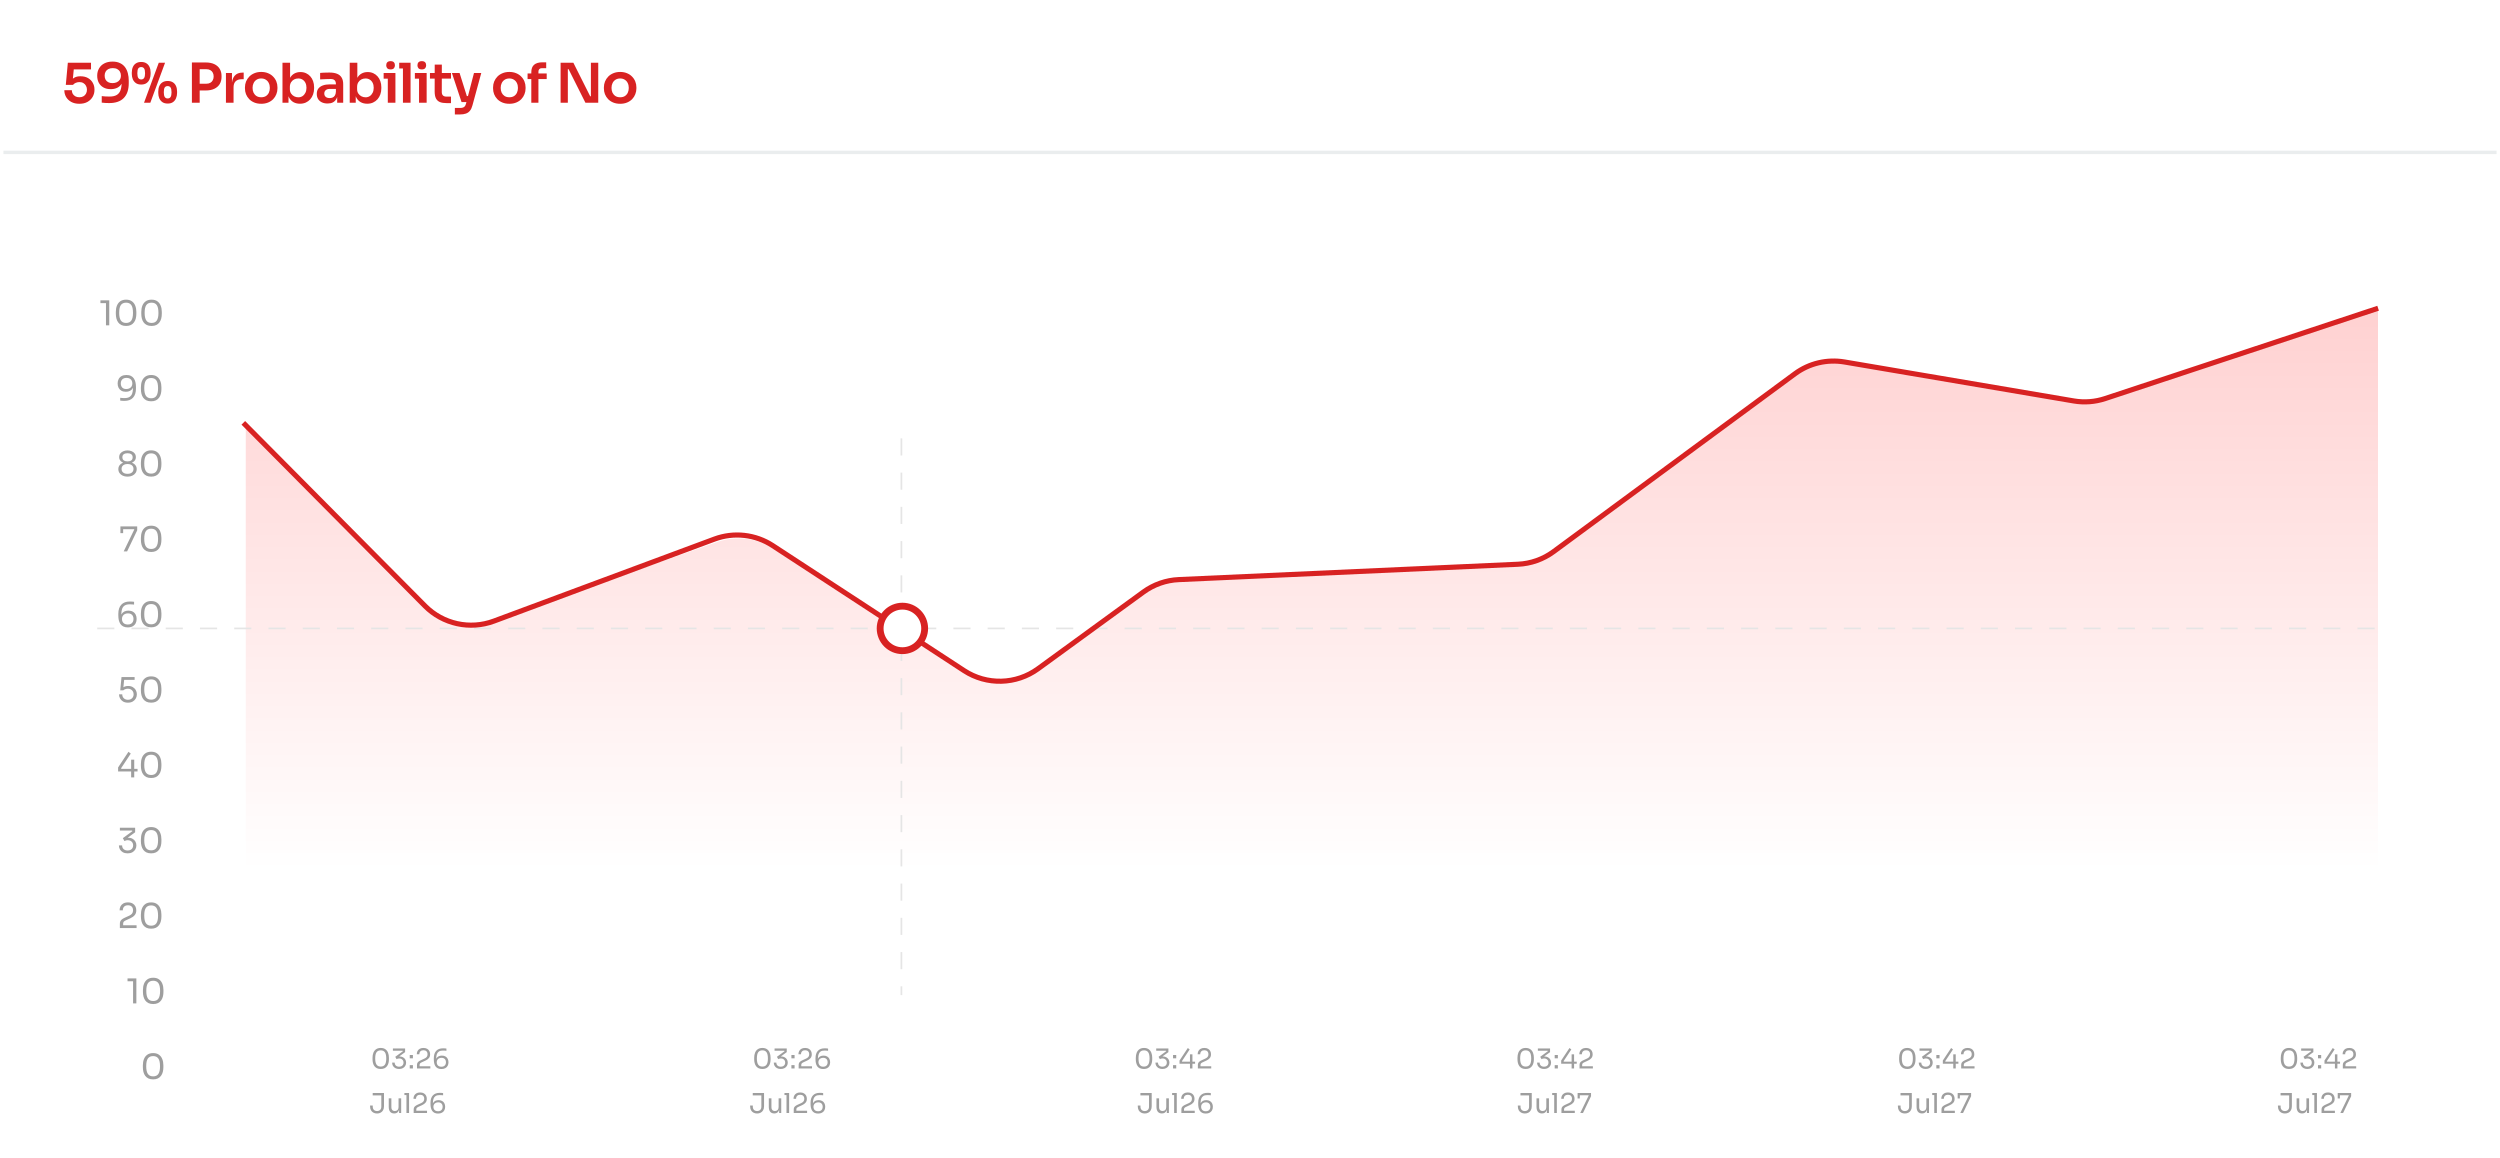 <svg fill="none" height="338" viewBox="0 0 730 338" width="730" xmlns="http://www.w3.org/2000/svg" xmlns:xlink="http://www.w3.org/1999/xlink"><filter id="a" color-interpolation-filters="sRGB" filterUnits="userSpaceOnUse" height="338" width="730" x="0" y="0"><feFlood flood-opacity="0" result="BackgroundImageFix"/><feColorMatrix in="SourceAlpha" result="hardAlpha" type="matrix" values="0 0 0 0 0 0 0 0 0 0 0 0 0 0 0 0 0 0 127 0"/><feOffset/><feGaussianBlur stdDeviation=".5"/><feComposite in2="hardAlpha" operator="out"/><feColorMatrix type="matrix" values="0 0 0 0 0 0 0 0 0 0 0 0 0 0 0 0 0 0 0.25 0"/><feBlend in2="BackgroundImageFix" mode="normal" result="effect1_dropShadow_143_113"/><feBlend in="SourceGraphic" in2="effect1_dropShadow_143_113" mode="normal" result="shape"/></filter><linearGradient id="b" gradientUnits="userSpaceOnUse" x1="71.764" x2="71.764" y1="90" y2="254.486"><stop offset="0" stop-color="#ffd1d1"/><stop offset="1" stop-color="#fff"/></linearGradient><g filter="url(#a)"><rect fill="#fff" height="336" rx="12" width="728" x="1" y="1"/></g><g fill="#9e9e9e"><path d="m110.092 325.144c-.379 0-.723-.08-1.032-.24s-.555-.397-.736-.712c-.176-.315-.264-.707-.264-1.176v-.2h.784v.344c0 .4.117.712.352.936.235.219.533.328.896.328s.661-.109.896-.328c.235-.224.352-.536.352-.936v-3.456h.784v3.312c0 .469-.091.861-.272 1.176-.176.315-.419.552-.728.712-.304.16-.648.24-1.032.24zm-1.264-5.28v-.704h3.296v.704zm6.261 5.264c-.507 0-.896-.165-1.168-.496s-.408-.808-.408-1.432v-2.48h.768v2.632c0 .336.091.6.272.792.181.187.427.28.736.28.32 0 .581-.101.784-.304.203-.208.304-.491.304-.848v-2.552h.768v4.28h-.608v-1.832h.096c0 .421-.056.779-.168 1.072-.112.288-.28.509-.504.664-.219.149-.499.224-.84.224zm3.591-.128v-5.84h.768v5.84zm-.592-5.232v-.608h1.36v.608zm2.706 5.232v-.96c0-.235.032-.435.096-.6.069-.165.186-.315.352-.448.165-.139.389-.272.672-.4l1.096-.504c.266-.123.477-.28.632-.472.154-.197.232-.451.232-.76 0-.373-.104-.664-.312-.872s-.502-.312-.88-.312c-.374 0-.667.104-.88.312-.214.208-.32.499-.32.872h-.752c0-.336.069-.645.208-.928.144-.283.36-.507.648-.672.288-.171.653-.256 1.096-.256.442 0 .805.085 1.088.256.288.165.501.384.64.656.144.272.216.568.216.888v.112c0 .421-.123.776-.368 1.064-.24.288-.566.525-.976.712l-1.096.504c-.246.112-.411.224-.496.336-.086.112-.128.261-.128.448v.736l-.208-.368h3.344v.656zm7.129.16c-.427 0-.784-.075-1.072-.224-.283-.149-.509-.352-.68-.608-.165-.261-.285-.56-.36-.896-.069-.336-.104-.688-.104-1.056v-.384c0-.923.229-1.632.688-2.128.459-.501 1.123-.752 1.992-.752.208 0 .384.005.528.016s.301.027.472.048v.656c-.176-.021-.339-.037-.488-.048s-.331-.016-.544-.016c-.485 0-.869.091-1.152.272s-.485.443-.608.784c-.123.336-.184.744-.184 1.224v.36l-.192.712c.005-.421.085-.771.24-1.048.16-.277.376-.485.648-.624.277-.139.595-.208.952-.208.416 0 .768.085 1.056.256.288.165.504.395.648.688.149.293.224.627.224 1 0 .379-.077.717-.232 1.016s-.387.533-.696.704c-.304.171-.683.256-1.136.256zm0-.672c.293 0 .539-.056.736-.168s.344-.264.44-.456c.101-.197.152-.424.152-.68s-.048-.483-.144-.68-.24-.349-.432-.456c-.187-.112-.419-.168-.696-.168-.272 0-.517.051-.736.152-.213.101-.381.251-.504.448-.123.192-.184.429-.184.712 0 .235.048.451.144.648s.245.355.448.472.461.176.776.176z"/><path d="m221.068 325.144c-.378 0-.722-.08-1.032-.24-.309-.16-.554-.397-.736-.712-.176-.315-.264-.707-.264-1.176v-.2h.784v.344c0 .4.118.712.352.936.235.219.534.328.896.328.363 0 .662-.109.896-.328.235-.224.352-.536.352-.936v-3.456h.784v3.312c0 .469-.09.861-.272 1.176-.176.315-.418.552-.728.712-.304.16-.648.24-1.032.24zm-1.264-5.28v-.704h3.296v.704zm6.262 5.264c-.507 0-.896-.165-1.168-.496s-.408-.808-.408-1.432v-2.48h.768v2.632c0 .336.09.6.272.792.181.187.426.28.736.28.32 0 .581-.101.784-.304.202-.208.304-.491.304-.848v-2.552h.768v4.28h-.608v-1.832h.096c0 .421-.056.779-.168 1.072-.112.288-.28.509-.504.664-.219.149-.499.224-.84.224zm3.591-.128v-5.84h.768v5.84zm-.592-5.232v-.608h1.36v.608zm2.705 5.232v-.96c0-.235.032-.435.096-.6.069-.165.187-.315.352-.448.165-.139.389-.272.672-.4l1.096-.504c.267-.123.477-.28.632-.472.155-.197.232-.451.232-.76 0-.373-.104-.664-.312-.872s-.501-.312-.88-.312c-.373 0-.667.104-.88.312s-.32.499-.32.872h-.752c0-.336.069-.645.208-.928.144-.283.36-.507.648-.672.288-.171.653-.256 1.096-.256s.805.085 1.088.256c.288.165.501.384.64.656.144.272.216.568.216.888v.112c0 .421-.123.776-.368 1.064-.24.288-.565.525-.976.712l-1.096.504c-.245.112-.411.224-.496.336s-.128.261-.128.448v.736l-.208-.368h3.344v.656zm7.129.16c-.426 0-.784-.075-1.072-.224-.282-.149-.509-.352-.68-.608-.165-.261-.285-.56-.36-.896-.069-.336-.104-.688-.104-1.056v-.384c0-.923.23-1.632.688-2.128.459-.501 1.123-.752 1.992-.752.208 0 .384.005.528.016s.302.027.472.048v.656c-.176-.021-.338-.037-.488-.048-.149-.011-.33-.016-.544-.016-.485 0-.869.091-1.152.272-.282.181-.485.443-.608.784-.122.336-.184.744-.184 1.224v.36l-.192.712c.006-.421.086-.771.24-1.048.16-.277.376-.485.648-.624.278-.139.595-.208.952-.208.416 0 .768.085 1.056.256.288.165.504.395.648.688.15.293.224.627.224 1 0 .379-.077.717-.232 1.016-.154.299-.386.533-.696.704-.304.171-.682.256-1.136.256zm0-.672c.294 0 .539-.056.736-.168.198-.112.344-.264.44-.456.102-.197.152-.424.152-.68s-.048-.483-.144-.68-.24-.349-.432-.456c-.186-.112-.418-.168-.696-.168-.272 0-.517.051-.736.152-.213.101-.381.251-.504.448-.122.192-.184.429-.184.712 0 .235.048.451.144.648s.246.355.448.472c.203.117.462.176.776.176z"/><path d="m334.262 325.144c-.379 0-.723-.08-1.032-.24-.31-.16-.555-.397-.736-.712-.176-.315-.264-.707-.264-1.176v-.2h.784v.344c0 .4.117.712.352.936.234.219.533.328.896.328.362 0 .661-.109.896-.328.234-.224.352-.536.352-.936v-3.456h.784v3.312c0 .469-.091.861-.272 1.176-.176.315-.419.552-.728.712-.304.16-.648.24-1.032.24zm-1.264-5.28v-.704h3.296v.704zm6.261 5.264c-.507 0-.896-.165-1.168-.496s-.408-.808-.408-1.432v-2.48h.768v2.632c0 .336.091.6.272.792.181.187.427.28.736.28.32 0 .581-.101.784-.304.203-.208.304-.491.304-.848v-2.552h.768v4.28h-.608v-1.832h.096c0 .421-.056.779-.168 1.072-.112.288-.28.509-.504.664-.219.149-.499.224-.84.224zm3.591-.128v-5.84h.768v5.84zm-.592-5.232v-.608h1.36v.608zm2.705 5.232v-.96c0-.235.032-.435.096-.6.07-.165.187-.315.352-.448.166-.139.39-.272.672-.4l1.096-.504c.267-.123.478-.28.632-.472.155-.197.232-.451.232-.76 0-.373-.104-.664-.312-.872s-.501-.312-.88-.312c-.373 0-.666.104-.88.312-.213.208-.32.499-.32.872h-.752c0-.336.07-.645.208-.928.144-.283.36-.507.648-.672.288-.171.654-.256 1.096-.256.443 0 .806.085 1.088.256.288.165.502.384.64.656.144.272.216.568.216.888v.112c0 .421-.122.776-.368 1.064-.24.288-.565.525-.976.712l-1.096.504c-.245.112-.41.224-.496.336-.085.112-.128.261-.128.448v.736l-.208-.368h3.344v.656zm7.13.16c-.427 0-.784-.075-1.072-.224-.283-.149-.51-.352-.68-.608-.166-.261-.286-.56-.36-.896-.07-.336-.104-.688-.104-1.056v-.384c0-.923.229-1.632.688-2.128.458-.501 1.122-.752 1.992-.752.208 0 .384.005.528.016s.301.027.472.048v.656c-.176-.021-.339-.037-.488-.048-.15-.011-.331-.016-.544-.016-.486 0-.87.091-1.152.272-.283.181-.486.443-.608.784-.123.336-.184.744-.184 1.224v.36l-.192.712c.005-.421.085-.771.24-1.048.16-.277.376-.485.648-.624.277-.139.594-.208.952-.208.416 0 .768.085 1.056.256.288.165.504.395.648.688.149.293.224.627.224 1 0 .379-.078.717-.232 1.016-.155.299-.387.533-.696.704-.304.171-.683.256-1.136.256zm0-.672c.293 0 .538-.056.736-.168.197-.112.344-.264.44-.456.101-.197.152-.424.152-.68s-.048-.483-.144-.68-.24-.349-.432-.456c-.187-.112-.419-.168-.696-.168-.272 0-.518.051-.736.152-.214.101-.382.251-.504.448-.123.192-.184.429-.184.712 0 .235.048.451.144.648s.245.355.448.472c.202.117.461.176.776.176z"/><path d="m445.238 325.144c-.378 0-.722-.08-1.032-.24-.309-.16-.554-.397-.736-.712-.176-.315-.264-.707-.264-1.176v-.2h.784v.344c0 .4.118.712.352.936.235.219.534.328.896.328.363 0 .662-.109.896-.328.235-.224.352-.536.352-.936v-3.456h.784v3.312c0 .469-.09.861-.272 1.176-.176.315-.418.552-.728.712-.304.16-.648.24-1.032.24zm-1.264-5.28v-.704h3.296v.704zm6.262 5.264c-.507 0-.896-.165-1.168-.496s-.408-.808-.408-1.432v-2.48h.768v2.632c0 .336.09.6.272.792.181.187.426.28.736.28.32 0 .581-.101.784-.304.202-.208.304-.491.304-.848v-2.552h.768v4.28h-.608v-1.832h.096c0 .421-.056.779-.168 1.072-.112.288-.28.509-.504.664-.219.149-.499.224-.84.224zm3.591-.128v-5.84h.768v5.84zm-.592-5.232v-.608h1.36v.608zm2.705 5.232v-.96c0-.235.032-.435.096-.6.069-.165.187-.315.352-.448.165-.139.389-.272.672-.4l1.096-.504c.267-.123.477-.28.632-.472.155-.197.232-.451.232-.76 0-.373-.104-.664-.312-.872s-.501-.312-.88-.312c-.373 0-.667.104-.88.312s-.32.499-.32.872h-.752c0-.336.069-.645.208-.928.144-.283.36-.507.648-.672.288-.171.653-.256 1.096-.256s.805.085 1.088.256c.288.165.501.384.64.656.144.272.216.568.216.888v.112c0 .421-.123.776-.368 1.064-.24.288-.565.525-.976.712l-1.096.504c-.245.112-.411.224-.496.336s-.128.261-.128.448v.736l-.208-.368h3.344v.656zm5.489 0 2.472-5.112-.048-.072h-3.192v-.656h3.92v.928l-2.352 4.912zm-.768-4.256v-1.584h.64v1.584z"/><path d="m556.215 325.144c-.379 0-.723-.08-1.032-.24s-.555-.397-.736-.712c-.176-.315-.264-.707-.264-1.176v-.2h.784v.344c0 .4.117.712.352.936.235.219.533.328.896.328s.661-.109.896-.328c.235-.224.352-.536.352-.936v-3.456h.784v3.312c0 .469-.091.861-.272 1.176-.176.315-.419.552-.728.712-.304.16-.648.24-1.032.24zm-1.264-5.28v-.704h3.296v.704zm6.261 5.264c-.507 0-.896-.165-1.168-.496s-.408-.808-.408-1.432v-2.48h.768v2.632c0 .336.091.6.272.792.181.187.427.28.736.28.32 0 .581-.101.784-.304.203-.208.304-.491.304-.848v-2.552h.768v4.28h-.608v-1.832h.096c0 .421-.056.779-.168 1.072-.112.288-.28.509-.504.664-.219.149-.499.224-.84.224zm3.592-.128v-5.84h.768v5.84zm-.592-5.232v-.608h1.36v.608zm2.705 5.232v-.96c0-.235.032-.435.096-.6.069-.165.186-.315.352-.448.165-.139.389-.272.672-.4l1.096-.504c.266-.123.477-.28.632-.472.154-.197.232-.451.232-.76 0-.373-.104-.664-.312-.872s-.502-.312-.88-.312c-.374 0-.667.104-.88.312-.214.208-.32.499-.32.872h-.752c0-.336.069-.645.208-.928.144-.283.36-.507.648-.672.288-.171.653-.256 1.096-.256.442 0 .805.085 1.088.256.288.165.501.384.64.656.144.272.216.568.216.888v.112c0 .421-.123.776-.368 1.064-.24.288-.566.525-.976.712l-1.096.504c-.246.112-.411.224-.496.336-.086.112-.128.261-.128.448v.736l-.208-.368h3.344v.656zm5.489 0 2.472-5.112-.048-.072h-3.192v-.656h3.92v.928l-2.352 4.912zm-.768-4.256v-1.584h.64v1.584z"/><path d="m667.19 325.144c-.379 0-.723-.08-1.032-.24-.31-.16-.555-.397-.736-.712-.176-.315-.264-.707-.264-1.176v-.2h.784v.344c0 .4.117.712.352.936.234.219.533.328.896.328.362 0 .661-.109.896-.328.234-.224.352-.536.352-.936v-3.456h.784v3.312c0 .469-.091.861-.272 1.176-.176.315-.419.552-.728.712-.304.16-.648.24-1.032.24zm-1.264-5.28v-.704h3.296v.704zm6.261 5.264c-.507 0-.896-.165-1.168-.496s-.408-.808-.408-1.432v-2.48h.768v2.632c0 .336.09.6.272.792.181.187.426.28.736.28.32 0 .581-.101.784-.304.202-.208.304-.491.304-.848v-2.552h.768v4.28h-.608v-1.832h.096c0 .421-.056.779-.168 1.072-.112.288-.28.509-.504.664-.219.149-.499.224-.84.224zm3.591-.128v-5.84h.768v5.84zm-.592-5.232v-.608h1.36v.608zm2.705 5.232v-.96c0-.235.032-.435.096-.6.07-.165.187-.315.352-.448.166-.139.39-.272.672-.4l1.096-.504c.267-.123.478-.28.632-.472.155-.197.232-.451.232-.76 0-.373-.104-.664-.312-.872s-.501-.312-.88-.312c-.373 0-.666.104-.88.312-.213.208-.32.499-.32.872h-.752c0-.336.07-.645.208-.928.144-.283.36-.507.648-.672.288-.171.654-.256 1.096-.256.443 0 .806.085 1.088.256.288.165.502.384.64.656.144.272.216.568.216.888v.112c0 .421-.122.776-.368 1.064-.24.288-.565.525-.976.712l-1.096.504c-.245.112-.41.224-.496.336-.085.112-.128.261-.128.448v.736l-.208-.368h3.344v.656zm5.49 0 2.472-5.112-.048-.072h-3.192v-.656h3.92v.928l-2.352 4.912zm-.768-4.256v-1.584h.64v1.584z"/></g><path d="m1 44.5 728 0" stroke="#eaedee"/><g fill="#9e9e9e"><path d="m44.715 315.18c-.547 0-1.013-.093-1.4-.28-.38-.193-.69-.453-.93-.78-.233-.327-.403-.703-.51-1.13-.107-.433-.16-.89-.16-1.37v-.54c0-.673.103-1.28.31-1.82.213-.54.54-.967.98-1.28.447-.32 1.017-.48 1.71-.48s1.26.16 1.7.48c.44.313.763.74.97 1.28.213.54.32 1.147.32 1.82v.54c0 .48-.053.937-.16 1.37-.107.427-.28.803-.52 1.13-.233.327-.54.587-.92.78-.38.187-.843.28-1.39.28zm0-.88c.693 0 1.2-.233 1.52-.7.327-.473.49-1.22.49-2.24 0-1.067-.167-1.83-.5-2.29-.327-.46-.83-.69-1.51-.69-.687 0-1.197.23-1.53.69-.327.46-.49 1.217-.49 2.27 0 1.027.163 1.777.49 2.25s.837.71 1.53.71z"/><path d="m38.858 293v-6.82l.44.34h-2.06v-.82h2.58v7.3zm5.879.18c-.547 0-1.013-.093-1.4-.28-.38-.193-.69-.453-.93-.78-.233-.327-.403-.703-.51-1.13-.107-.433-.16-.89-.16-1.37v-.54c0-.673.103-1.28.31-1.82.213-.54.54-.967.98-1.28.447-.32 1.017-.48 1.71-.48.693 0 1.26.16 1.7.48.44.313.763.74.97 1.28.213.54.32 1.147.32 1.82v.54c0 .48-.053.937-.16 1.37-.107.427-.28.803-.52 1.13-.233.327-.54.587-.92.78-.38.187-.843.28-1.39.28zm0-.88c.693 0 1.2-.233 1.52-.7.327-.473.49-1.22.49-2.24 0-1.067-.167-1.83-.5-2.29-.327-.46-.83-.69-1.51-.69-.687 0-1.197.23-1.53.69-.327.46-.49 1.217-.49 2.27 0 1.027.163 1.777.49 2.25.327.473.837.71 1.53.71z"/><path d="m35 271v-1.2c0-.293.04-.543.12-.75.087-.207.233-.393.44-.56.207-.173.487-.34.84-.5l1.37-.63c.333-.153.597-.35.79-.59.193-.247.29-.563.29-.95 0-.467-.13-.83-.39-1.09s-.627-.39-1.1-.39c-.467 0-.833.13-1.1.39-.267.26-.4.623-.4 1.09h-.94c0-.42.087-.807.26-1.16.18-.353.45-.633.81-.84.36-.213.817-.32 1.37-.32.553 0 1.007.107 1.36.32.36.207.627.48.8.82.18.34.27.71.27 1.11v.14c0 .527-.153.97-.46 1.33-.3.36-.707.657-1.22.89l-1.37.63c-.307.14-.513.28-.62.42-.107.14-.16.327-.16.56v.92l-.26-.46h4.18v.82zm9.142.18c-.547 0-1.013-.093-1.4-.28-.38-.193-.69-.453-.93-.78-.233-.327-.403-.703-.51-1.13-.107-.433-.16-.89-.16-1.37v-.54c0-.673.103-1.28.31-1.82.213-.54.54-.967.98-1.28.447-.32 1.017-.48 1.71-.48.693 0 1.26.16 1.7.48.44.313.763.74.97 1.28.213.54.32 1.147.32 1.82v.54c0 .48-.053.937-.16 1.37-.107.427-.28.803-.52 1.13-.233.327-.54.587-.92.78-.38.187-.843.28-1.39.28zm0-.88c.693 0 1.2-.233 1.52-.7.327-.473.49-1.22.49-2.24 0-1.067-.167-1.83-.5-2.29-.327-.46-.83-.69-1.51-.69-.687 0-1.197.23-1.53.69-.327.46-.49 1.217-.49 2.27 0 1.027.163 1.777.49 2.25.327.473.837.71 1.53.71z"/><path d="m37.269 249.18c-.547 0-1.01-.107-1.39-.32s-.67-.497-.87-.85c-.193-.353-.29-.737-.29-1.15h.94c0 .453.143.813.43 1.08.293.267.687.4 1.18.4.327 0 .61-.06.85-.18s.427-.29.56-.51c.133-.227.2-.49.2-.79 0-.453-.147-.82-.44-1.1-.287-.28-.673-.42-1.16-.42-.207 0-.387.027-.54.08-.147.047-.277.107-.39.18l-.48-.86 2.79-2.04-.1-.18h-3.55v-.82h4.45v1.33l-2.31 1.68-.7.03c.113-.04.237-.073.37-.1.14-.027.303-.04.49-.04.533 0 .987.1 1.36.3.373.2.657.467.85.8.2.333.3.697.3 1.09v.14c0 .387-.1.753-.3 1.1-.193.34-.48.617-.86.83-.373.213-.837.32-1.39.32zm6.873 0c-.547 0-1.013-.093-1.4-.28-.38-.193-.69-.453-.93-.78-.233-.327-.403-.703-.51-1.13-.107-.433-.16-.89-.16-1.37v-.54c0-.673.103-1.28.31-1.82.213-.54.54-.967.98-1.28.447-.32 1.017-.48 1.71-.48.693 0 1.26.16 1.7.48.44.313.763.74.97 1.28.213.54.32 1.147.32 1.82v.54c0 .48-.053.937-.16 1.37-.107.427-.28.803-.52 1.13-.233.327-.54.587-.92.78-.38.187-.843.28-1.39.28zm0-.88c.693 0 1.2-.233 1.52-.7.327-.473.49-1.22.49-2.24 0-1.067-.167-1.83-.5-2.29-.327-.46-.83-.69-1.51-.69-.687 0-1.197.23-1.53.69-.327.46-.49 1.217-.49 2.27 0 1.027.163 1.777.49 2.25.327.473.837.71 1.53.71z"/><path d="m34.486 225.27v-1.18l3.03-4.57.67.53-2.83 4.28.09.18h4.72v.76zm3.81 1.73v-5.17h.9v5.17zm5.846.18c-.547 0-1.013-.093-1.4-.28-.38-.193-.69-.453-.93-.78-.233-.327-.403-.703-.51-1.13-.107-.433-.16-.89-.16-1.37v-.54c0-.673.103-1.28.31-1.82.213-.54.54-.967.98-1.28.447-.32 1.017-.48 1.71-.48.693 0 1.26.16 1.7.48.44.313.763.74.97 1.28.213.54.32 1.147.32 1.82v.54c0 .48-.053.937-.16 1.37-.107.427-.28.803-.52 1.13-.233.327-.54.587-.92.78-.38.187-.843.28-1.39.28zm0-.88c.693 0 1.2-.233 1.52-.7.327-.473.49-1.22.49-2.24 0-1.067-.167-1.83-.5-2.29-.327-.46-.83-.69-1.51-.69-.687 0-1.197.23-1.53.69-.327.46-.49 1.217-.49 2.27 0 1.027.163 1.777.49 2.25.327.473.837.71 1.53.71z"/><path d="m37.352 205.18c-.56 0-1.033-.113-1.42-.34-.387-.233-.68-.537-.88-.91s-.3-.77-.3-1.19h.94c0 .307.067.58.2.82.14.24.333.43.58.57.247.14.54.21.88.21.333 0 .623-.067.87-.2.253-.14.45-.33.59-.57.14-.247.21-.523.21-.83s-.07-.583-.21-.83c-.133-.247-.327-.443-.58-.59-.247-.147-.54-.22-.88-.22-.247 0-.497.043-.75.13-.253.08-.457.197-.61.35h-.88l.37-3.88h3.83v.82h-3.27l.24-.33-.28 2.83-.26-.09c.193-.193.427-.347.7-.46.28-.113.597-.17.95-.17.56 0 1.03.117 1.41.35.38.227.667.523.86.89.2.36.3.737.3 1.13v.14c0 .393-.1.773-.3 1.14-.2.36-.497.657-.89.89-.387.227-.86.34-1.42.34zm6.79 0c-.547 0-1.013-.093-1.4-.28-.38-.193-.69-.453-.93-.78-.233-.327-.403-.703-.51-1.13-.107-.433-.16-.89-.16-1.37v-.54c0-.673.103-1.28.31-1.82.213-.54.54-.967.98-1.28.447-.32 1.017-.48 1.71-.48.693 0 1.26.16 1.7.48.44.313.763.74.97 1.28.213.54.32 1.147.32 1.82v.54c0 .48-.053.937-.16 1.37-.107.427-.28.803-.52 1.13-.233.327-.54.587-.92.78-.38.187-.843.28-1.39.28zm0-.88c.693 0 1.2-.233 1.52-.7.327-.473.49-1.22.49-2.24 0-1.067-.167-1.83-.5-2.29-.327-.46-.83-.69-1.51-.69-.687 0-1.197.23-1.53.69-.327.46-.49 1.217-.49 2.27 0 1.027.163 1.777.49 2.25.327.473.837.71 1.53.71z"/><path d="m37.32 183.2c-.533 0-.98-.093-1.34-.28-.353-.187-.637-.44-.85-.76-.207-.327-.357-.7-.45-1.12-.087-.42-.13-.86-.13-1.32v-.48c0-1.153.287-2.04.86-2.66.573-.627 1.403-.94 2.49-.94.26 0 .48.007.66.02s.377.033.59.06v.82c-.22-.027-.423-.047-.61-.06-.187-.013-.413-.02-.68-.02-.607 0-1.087.113-1.44.34-.353.227-.607.553-.76.98-.153.42-.23.93-.23 1.53v.45l-.24.89c.007-.527.107-.963.3-1.31.2-.347.47-.607.81-.78.347-.173.743-.26 1.19-.26.52 0 .96.107 1.32.32.36.207.63.493.81.86.187.367.28.783.28 1.25 0 .473-.097.897-.29 1.27-.193.373-.483.667-.87.88-.38.213-.853.32-1.42.32zm0-.84c.367 0 .673-.07.92-.21.247-.14.43-.33.55-.57.127-.247.19-.53.19-.85s-.06-.603-.18-.85-.3-.437-.54-.57c-.233-.14-.523-.21-.87-.21-.34 0-.647.063-.92.19-.267.127-.477.313-.63.56-.153.24-.23.537-.23.89 0 .293.06.563.18.81s.307.443.56.59c.253.147.577.22.97.22zm6.822.82c-.547 0-1.013-.093-1.4-.28-.38-.193-.69-.453-.93-.78-.233-.327-.403-.703-.51-1.13-.107-.433-.16-.89-.16-1.37v-.54c0-.673.103-1.28.31-1.82.213-.54.54-.967.98-1.28.447-.32 1.017-.48 1.71-.48.693 0 1.26.16 1.7.48.44.313.763.74.97 1.28.213.54.32 1.147.32 1.82v.54c0 .48-.053.937-.16 1.37-.107.427-.28.803-.52 1.13-.233.327-.54.587-.92.78-.38.187-.843.28-1.39.28zm0-.88c.693 0 1.2-.233 1.52-.7.327-.473.49-1.22.49-2.24 0-1.067-.167-1.83-.5-2.29-.327-.46-.83-.69-1.51-.69-.687 0-1.197.23-1.53.69-.327.46-.49 1.217-.49 2.27 0 1.027.163 1.777.49 2.25.327.473.837.71 1.53.71z"/><path d="m36.93 109.5c.533 0 .977.093 1.33.28.36.187.643.443.85.77.213.32.363.69.45 1.11.093.42.14.86.14 1.32v.48c0 1.153-.287 2.043-.86 2.67-.573.62-1.403.93-2.49.93-.26 0-.48-.007-.66-.02s-.377-.033-.59-.06v-.82c.22.027.423.047.61.06.187.013.413.02.68.02.607 0 1.087-.113 1.44-.34.353-.227.607-.55.76-.97.153-.427.23-.94.23-1.54v-.45l.24-.89c-.007.527-.11.963-.31 1.31-.193.347-.463.607-.81.78-.34.173-.733.26-1.18.26-.52 0-.96-.103-1.32-.31-.36-.213-.633-.503-.82-.87-.18-.367-.27-.783-.27-1.25 0-.473.097-.897.29-1.27.193-.373.48-.667.86-.88.387-.213.863-.32 1.43-.32zm0 .84c-.367 0-.673.07-.92.21-.247.14-.433.333-.56.58-.12.24-.18.52-.18.84s.06.603.18.85.297.44.53.58c.24.133.533.2.88.2.34 0 .643-.063.91-.19.273-.127.487-.31.64-.55.153-.247.23-.547.23-.9 0-.293-.06-.563-.18-.81s-.307-.443-.56-.59c-.253-.147-.577-.22-.97-.22zm7.212 6.84c-.547 0-1.013-.093-1.4-.28-.38-.193-.69-.453-.93-.78-.233-.327-.403-.703-.51-1.13-.107-.433-.16-.89-.16-1.37v-.54c0-.673.103-1.28.31-1.82.213-.54.54-.967.98-1.28.447-.32 1.017-.48 1.71-.48.693 0 1.26.16 1.7.48.44.313.763.74.97 1.28.213.54.32 1.147.32 1.82v.54c0 .48-.053.937-.16 1.37-.107.427-.28.803-.52 1.13-.233.327-.54.587-.92.78-.38.187-.843.28-1.39.28zm0-.88c.693 0 1.2-.233 1.52-.7.327-.473.49-1.22.49-2.24 0-1.067-.167-1.83-.5-2.29-.327-.46-.83-.69-1.51-.69-.687 0-1.197.23-1.53.69-.327.46-.49 1.217-.49 2.27 0 1.027.163 1.777.49 2.25.327.473.837.71 1.53.71z"/><path d="m36.12 161 3.09-6.39-.06-.09h-3.99v-.82h4.9v1.16l-2.94 6.14zm-.96-5.32v-1.98h.8v1.98zm8.982 5.5c-.547 0-1.013-.093-1.4-.28-.38-.193-.69-.453-.93-.78-.233-.327-.403-.703-.51-1.13-.107-.433-.16-.89-.16-1.37v-.54c0-.673.103-1.28.31-1.82.213-.54.54-.967.98-1.28.447-.32 1.017-.48 1.71-.48.693 0 1.26.16 1.7.48.44.313.763.74.97 1.28.213.54.32 1.147.32 1.82v.54c0 .48-.053.937-.16 1.37-.107.427-.28.803-.52 1.13-.233.327-.54.587-.92.78-.38.187-.843.28-1.39.28zm0-.88c.693 0 1.2-.233 1.52-.7.327-.473.49-1.22.49-2.24 0-1.067-.167-1.83-.5-2.29-.327-.46-.83-.69-1.51-.69-.687 0-1.197.23-1.53.69-.327.46-.49 1.217-.49 2.27 0 1.027.163 1.777.49 2.25.327.473.837.71 1.53.71z"/><path d="m30.944 95v-6.82l.44.34h-2.06v-.82h2.58v7.3zm5.879.18c-.547 0-1.013-.093-1.4-.28-.38-.193-.69-.453-.93-.78-.233-.327-.403-.703-.51-1.13-.107-.433-.16-.89-.16-1.37v-.54c0-.673.103-1.28.31-1.82.213-.54.54-.967.98-1.28.447-.32 1.017-.48 1.71-.48.693 0 1.26.16 1.7.48.44.313.763.74.97 1.28.213.54.32 1.147.32 1.82v.54c0 .48-.053.937-.16 1.37-.107.427-.28.803-.52 1.13-.233.327-.54.587-.92.78-.38.187-.843.28-1.39.28zm0-.88c.693 0 1.2-.233 1.52-.7.327-.473.49-1.22.49-2.24 0-1.067-.167-1.83-.5-2.29-.327-.46-.83-.69-1.51-.69-.687 0-1.197.23-1.53.69-.327.46-.49 1.217-.49 2.27 0 1.027.163 1.777.49 2.25.327.473.837.71 1.53.71zm7.432.88c-.547 0-1.013-.093-1.4-.28-.38-.193-.69-.453-.93-.78-.233-.327-.403-.703-.51-1.13-.107-.433-.16-.89-.16-1.37v-.54c0-.673.103-1.28.31-1.82.213-.54.54-.967.98-1.28.447-.32 1.017-.48 1.71-.48.693 0 1.26.16 1.7.48.44.313.763.74.97 1.28.213.54.32 1.147.32 1.82v.54c0 .48-.053.937-.16 1.37-.107.427-.28.803-.52 1.13-.233.327-.54.587-.92.78-.38.187-.843.28-1.39.28zm0-.88c.693 0 1.2-.233 1.52-.7.327-.473.49-1.22.49-2.24 0-1.067-.167-1.83-.5-2.29-.327-.46-.83-.69-1.51-.69-.687 0-1.197.23-1.53.69-.327.46-.49 1.217-.49 2.27 0 1.027.163 1.777.49 2.25.327.473.837.71 1.53.71z"/><path d="m37.235 139.18c-.52 0-.983-.093-1.39-.28-.4-.187-.717-.447-.95-.78-.227-.333-.34-.72-.34-1.16 0-.293.057-.557.17-.79.113-.24.27-.447.47-.62s.427-.307.68-.4v-.1c-.2-.087-.383-.203-.55-.35-.16-.147-.29-.32-.39-.52-.093-.2-.14-.427-.14-.68 0-.42.11-.777.33-1.07.227-.293.523-.517.89-.67.373-.16.78-.24 1.22-.24.447 0 .853.08 1.22.24.373.153.67.377.89.67s.33.65.33 1.07c0 .253-.047.48-.14.68-.093.2-.223.373-.39.52-.16.147-.343.263-.55.35v.1c.26.093.49.23.69.41.2.173.357.38.47.62.113.233.17.493.17.78 0 .44-.117.827-.35 1.16-.227.333-.543.593-.95.78-.4.187-.863.28-1.39.28zm0-.82c.367 0 .68-.057.94-.17.26-.12.46-.287.6-.5.14-.22.21-.477.21-.77s-.07-.547-.21-.76c-.133-.213-.33-.377-.59-.49-.26-.12-.577-.18-.95-.18-.367 0-.68.06-.94.18-.26.113-.46.277-.6.49-.133.213-.2.467-.2.76s.067.55.2.77c.14.213.34.38.6.5.26.113.573.17.94.17zm0-3.63c.453 0 .817-.097 1.09-.29.273-.2.41-.503.41-.91 0-.413-.14-.713-.42-.9-.273-.193-.633-.29-1.08-.29-.447 0-.81.097-1.09.29-.273.193-.41.493-.41.9s.137.71.41.91c.28.193.643.29 1.09.29zm6.907 4.45c-.547 0-1.013-.093-1.4-.28-.38-.193-.69-.453-.93-.78-.233-.327-.403-.703-.51-1.13-.107-.433-.16-.89-.16-1.37v-.54c0-.673.103-1.28.31-1.82.213-.54.54-.967.98-1.28.447-.32 1.017-.48 1.71-.48.693 0 1.26.16 1.7.48.44.313.763.74.97 1.28.213.54.32 1.147.32 1.82v.54c0 .48-.053.937-.16 1.37-.107.427-.28.803-.52 1.13-.233.327-.54.587-.92.78-.38.187-.843.28-1.39.28zm0-.88c.693 0 1.2-.233 1.52-.7.327-.473.49-1.22.49-2.24 0-1.067-.167-1.83-.5-2.29-.327-.46-.83-.69-1.51-.69-.687 0-1.197.23-1.53.69-.327.46-.49 1.217-.49 2.27 0 1.027.163 1.777.49 2.25.327.473.837.71 1.53.71z"/><path d="m222.621 312.144c-.438 0-.811-.075-1.12-.224-.304-.155-.552-.363-.744-.624-.187-.261-.323-.563-.408-.904-.086-.347-.128-.712-.128-1.096v-.432c0-.539.082-1.024.248-1.456.17-.432.432-.773.784-1.024.357-.256.813-.384 1.368-.384.554 0 1.008.128 1.36.384.352.251.61.592.776 1.024.17.432.256.917.256 1.456v.432c0 .384-.043.749-.128 1.096-.086.341-.224.643-.416.904-.187.261-.432.469-.736.624-.304.149-.675.224-1.112.224zm0-.704c.554 0 .96-.187 1.216-.56.261-.379.392-.976.392-1.792 0-.853-.134-1.464-.4-1.832-.262-.368-.664-.552-1.208-.552-.55 0-.958.184-1.224.552-.262.368-.392.973-.392 1.816 0 .821.13 1.421.392 1.8.261.379.669.568 1.224.568zm5.361.704c-.437 0-.808-.085-1.112-.256s-.536-.397-.696-.68c-.155-.283-.232-.589-.232-.92h.752c0 .363.115.651.344.864.235.213.549.32.944.32.261 0 .488-.048.68-.144s.341-.232.448-.408c.107-.181.16-.392.16-.632 0-.363-.117-.656-.352-.88-.229-.224-.539-.336-.928-.336-.165 0-.309.021-.432.064-.117.037-.221.085-.312.144l-.384-.688 2.232-1.632-.08-.144h-2.84v-.656h3.56v1.064l-1.848 1.344-.56.024c.091-.032.189-.059.296-.08.112-.021.243-.032.392-.032.427 0 .789.08 1.088.24s.525.373.68.64c.16.267.24.557.24.872v.112c0 .309-.08.603-.24.88-.155.272-.384.493-.688.664-.299.171-.669.256-1.112.256zm3.106-.144v-.976h.928v.976zm0-2.96v-.976h.928v.976zm2.118 2.96v-.96c0-.235.032-.435.096-.6.069-.165.186-.315.352-.448.165-.139.389-.272.672-.4l1.096-.504c.266-.123.477-.28.632-.472.154-.197.232-.451.232-.76 0-.373-.104-.664-.312-.872s-.502-.312-.88-.312c-.374 0-.667.104-.88.312-.214.208-.32.499-.32.872h-.752c0-.336.069-.645.208-.928.144-.283.36-.507.648-.672.288-.171.653-.256 1.096-.256.442 0 .805.085 1.088.256.288.165.501.384.64.656.144.272.216.568.216.888v.112c0 .421-.123.776-.368 1.064-.24.288-.566.525-.976.712l-1.096.504c-.246.112-.411.224-.496.336-.086.112-.128.261-.128.448v.736l-.208-.368h3.344v.656zm7.129.16c-.427 0-.784-.075-1.072-.224-.283-.149-.509-.352-.68-.608-.165-.261-.285-.56-.36-.896-.069-.336-.104-.688-.104-1.056v-.384c0-.923.229-1.632.688-2.128.459-.501 1.123-.752 1.992-.752.208 0 .384.005.528.016s.301.027.472.048v.656c-.176-.021-.339-.037-.488-.048s-.331-.016-.544-.016c-.485 0-.869.091-1.152.272s-.485.443-.608.784c-.123.336-.184.744-.184 1.224v.36l-.192.712c.005-.421.085-.771.24-1.048.16-.277.376-.485.648-.624.277-.139.595-.208.952-.208.416 0 .768.085 1.056.256.288.165.504.395.648.688.149.293.224.627.224 1 0 .379-.077.717-.232 1.016s-.387.533-.696.704c-.304.171-.683.256-1.136.256zm0-.672c.293 0 .539-.056.736-.168s.344-.264.44-.456c.101-.197.152-.424.152-.68s-.048-.483-.144-.68-.24-.349-.432-.456c-.187-.112-.419-.168-.696-.168-.272 0-.517.051-.736.152-.213.101-.381.251-.504.448-.123.192-.184.429-.184.712 0 .235.048.451.144.648s.245.355.448.472.461.176.776.176z"/><path d="m334.062 312.144c-.437 0-.811-.075-1.12-.224-.304-.155-.552-.363-.744-.624-.187-.261-.323-.563-.408-.904-.085-.347-.128-.712-.128-1.096v-.432c0-.539.083-1.024.248-1.456.171-.432.432-.773.784-1.024.357-.256.813-.384 1.368-.384s1.008.128 1.36.384c.352.251.611.592.776 1.024.171.432.256.917.256 1.456v.432c0 .384-.043.749-.128 1.096-.085.341-.224.643-.416.904-.187.261-.432.469-.736.624-.304.149-.675.224-1.112.224zm0-.704c.555 0 .96-.187 1.216-.56.261-.379.392-.976.392-1.792 0-.853-.133-1.464-.4-1.832-.261-.368-.664-.552-1.208-.552-.549 0-.957.184-1.224.552-.261.368-.392.973-.392 1.816 0 .821.131 1.421.392 1.8s.669.568 1.224.568zm5.361.704c-.437 0-.808-.085-1.112-.256s-.536-.397-.696-.68c-.154-.283-.232-.589-.232-.92h.752c0 .363.115.651.344.864.235.213.55.32.944.32.262 0 .488-.048.68-.144s.342-.232.448-.408c.107-.181.16-.392.16-.632 0-.363-.117-.656-.352-.88-.229-.224-.538-.336-.928-.336-.165 0-.309.021-.432.064-.117.037-.221.085-.312.144l-.384-.688 2.232-1.632-.08-.144h-2.84v-.656h3.56v1.064l-1.848 1.344-.56.024c.091-.032.19-.059.296-.08.112-.021.243-.032.392-.032.427 0 .79.08 1.088.24.299.16.526.373.68.64.16.267.24.557.24.872v.112c0 .309-.08.603-.24.88-.154.272-.384.493-.688.664-.298.171-.669.256-1.112.256zm3.106-.144v-.976h.928v.976zm0-2.96v-.976h.928v.976zm1.894 1.576v-.944l2.424-3.656.536.424-2.264 3.424.072.144h3.776v.608zm3.048 1.384v-4.136h.72v4.136zm2.309 0v-.96c0-.235.032-.435.096-.6.069-.165.187-.315.352-.448.165-.139.389-.272.672-.4l1.096-.504c.267-.123.477-.28.632-.472.155-.197.232-.451.232-.76 0-.373-.104-.664-.312-.872s-.501-.312-.88-.312c-.373 0-.667.104-.88.312s-.32.499-.32.872h-.752c0-.336.069-.645.208-.928.144-.283.36-.507.648-.672.288-.171.653-.256 1.096-.256s.805.085 1.088.256c.288.165.501.384.64.656.144.272.216.568.216.888v.112c0 .421-.123.776-.368 1.064-.24.288-.565.525-.976.712l-1.096.504c-.245.112-.411.224-.496.336s-.128.261-.128.448v.736l-.208-.368h3.344v.656z"/><path d="m445.503 312.144c-.437 0-.81-.075-1.12-.224-.304-.155-.552-.363-.744-.624-.186-.261-.322-.563-.408-.904-.085-.347-.128-.712-.128-1.096v-.432c0-.539.083-1.024.248-1.456.171-.432.432-.773.784-1.024.358-.256.814-.384 1.368-.384.555 0 1.008.128 1.36.384.352.251.611.592.776 1.024.171.432.256.917.256 1.456v.432c0 .384-.042.749-.128 1.096-.085.341-.224.643-.416.904-.186.261-.432.469-.736.624-.304.149-.674.224-1.112.224zm0-.704c.555 0 .96-.187 1.216-.56.262-.379.392-.976.392-1.792 0-.853-.133-1.464-.4-1.832-.261-.368-.664-.552-1.208-.552-.549 0-.957.184-1.224.552-.261.368-.392.973-.392 1.816 0 .821.131 1.421.392 1.8.262.379.67.568 1.224.568zm5.362.704c-.438 0-.808-.085-1.112-.256s-.536-.397-.696-.68c-.155-.283-.232-.589-.232-.92h.752c0 .363.114.651.344.864.234.213.549.32.944.32.261 0 .488-.048.68-.144s.341-.232.448-.408c.106-.181.16-.392.16-.632 0-.363-.118-.656-.352-.88-.23-.224-.539-.336-.928-.336-.166 0-.31.021-.432.064-.118.037-.222.085-.312.144l-.384-.688 2.232-1.632-.08-.144h-2.84v-.656h3.56v1.064l-1.848 1.344-.56.024c.09-.032.189-.059.296-.08.112-.021.242-.032.392-.032.426 0 .789.08 1.088.24.298.16.525.373.68.64.16.267.24.557.24.872v.112c0 .309-.08.603-.24.88-.155.272-.384.493-.688.664-.299.171-.67.256-1.112.256zm3.106-.144v-.976h.928v.976zm0-2.96v-.976h.928v.976zm1.893 1.576v-.944l2.424-3.656.536.424-2.264 3.424.072.144h3.776v.608zm3.048 1.384v-4.136h.72v4.136zm2.309 0v-.96c0-.235.032-.435.096-.6.07-.165.187-.315.352-.448.166-.139.39-.272.672-.4l1.096-.504c.267-.123.478-.28.632-.472.155-.197.232-.451.232-.76 0-.373-.104-.664-.312-.872s-.501-.312-.88-.312c-.373 0-.666.104-.88.312-.213.208-.32.499-.32.872h-.752c0-.336.07-.645.208-.928.144-.283.36-.507.648-.672.288-.171.654-.256 1.096-.256.443 0 .806.085 1.088.256.288.165.502.384.64.656.144.272.216.568.216.888v.112c0 .421-.122.776-.368 1.064-.24.288-.565.525-.976.712l-1.096.504c-.245.112-.41.224-.496.336-.085.112-.128.261-.128.448v.736l-.208-.368h3.344v.656z"/><path d="m556.947 312.144c-.438 0-.811-.075-1.12-.224-.304-.155-.552-.363-.744-.624-.187-.261-.323-.563-.408-.904-.086-.347-.128-.712-.128-1.096v-.432c0-.539.082-1.024.248-1.456.17-.432.432-.773.784-1.024.357-.256.813-.384 1.368-.384.554 0 1.008.128 1.36.384.352.251.61.592.776 1.024.17.432.256.917.256 1.456v.432c0 .384-.043.749-.128 1.096-.086.341-.224.643-.416.904-.187.261-.432.469-.736.624-.304.149-.675.224-1.112.224zm0-.704c.554 0 .96-.187 1.216-.56.261-.379.392-.976.392-1.792 0-.853-.134-1.464-.4-1.832-.262-.368-.664-.552-1.208-.552-.55 0-.958.184-1.224.552-.262.368-.392.973-.392 1.816 0 .821.13 1.421.392 1.8.261.379.669.568 1.224.568zm5.361.704c-.437 0-.808-.085-1.112-.256s-.536-.397-.696-.68c-.155-.283-.232-.589-.232-.92h.752c0 .363.115.651.344.864.235.213.549.32.944.32.261 0 .488-.048.68-.144s.341-.232.448-.408c.107-.181.16-.392.16-.632 0-.363-.117-.656-.352-.88-.229-.224-.539-.336-.928-.336-.165 0-.309.021-.432.064-.117.037-.221.085-.312.144l-.384-.688 2.232-1.632-.08-.144h-2.84v-.656h3.56v1.064l-1.848 1.344-.56.024c.091-.032.189-.059.296-.08.112-.021.243-.032.392-.032.427 0 .789.08 1.088.24s.525.373.68.64c.16.267.24.557.24.872v.112c0 .309-.08.603-.24.88-.155.272-.384.493-.688.664-.299.171-.669.256-1.112.256zm3.106-.144v-.976h.928v.976zm0-2.96v-.976h.928v.976zm1.894 1.576v-.944l2.424-3.656.536.424-2.264 3.424.072.144h3.776v.608zm3.048 1.384v-4.136h.72v4.136zm2.309 0v-.96c0-.235.032-.435.096-.6.069-.165.186-.315.352-.448.165-.139.389-.272.672-.4l1.096-.504c.266-.123.477-.28.632-.472.154-.197.232-.451.232-.76 0-.373-.104-.664-.312-.872s-.502-.312-.88-.312c-.374 0-.667.104-.88.312-.214.208-.32.499-.32.872h-.752c0-.336.069-.645.208-.928.144-.283.36-.507.648-.672.288-.171.653-.256 1.096-.256.442 0 .805.085 1.088.256.288.165.501.384.64.656.144.272.216.568.216.888v.112c0 .421-.123.776-.368 1.064-.24.288-.566.525-.976.712l-1.096.504c-.246.112-.411.224-.496.336-.086.112-.128.261-.128.448v.736l-.208-.368h3.344v.656z"/><path d="m668.388 312.144c-.437 0-.811-.075-1.12-.224-.304-.155-.552-.363-.744-.624-.187-.261-.323-.563-.408-.904-.085-.347-.128-.712-.128-1.096v-.432c0-.539.083-1.024.248-1.456.171-.432.432-.773.784-1.024.357-.256.813-.384 1.368-.384s1.008.128 1.36.384c.352.251.611.592.776 1.024.171.432.256.917.256 1.456v.432c0 .384-.043.749-.128 1.096-.085.341-.224.643-.416.904-.187.261-.432.469-.736.624-.304.149-.675.224-1.112.224zm0-.704c.555 0 .96-.187 1.216-.56.261-.379.392-.976.392-1.792 0-.853-.133-1.464-.4-1.832-.261-.368-.664-.552-1.208-.552-.549 0-.957.184-1.224.552-.261.368-.392.973-.392 1.816 0 .821.131 1.421.392 1.8s.669.568 1.224.568zm5.361.704c-.437 0-.808-.085-1.112-.256s-.536-.397-.696-.68c-.154-.283-.232-.589-.232-.92h.752c0 .363.115.651.344.864.235.213.55.32.944.32.262 0 .488-.048.68-.144s.342-.232.448-.408c.107-.181.16-.392.16-.632 0-.363-.117-.656-.352-.88-.229-.224-.538-.336-.928-.336-.165 0-.309.021-.432.064-.117.037-.221.085-.312.144l-.384-.688 2.232-1.632-.08-.144h-2.84v-.656h3.56v1.064l-1.848 1.344-.56.024c.091-.032.19-.059.296-.08.112-.021.243-.032.392-.032.427 0 .79.08 1.088.24.299.16.526.373.68.64.16.267.24.557.24.872v.112c0 .309-.08.603-.24.88-.154.272-.384.493-.688.664-.298.171-.669.256-1.112.256zm3.106-.144v-.976h.928v.976zm0-2.96v-.976h.928v.976zm1.894 1.576v-.944l2.424-3.656.536.424-2.264 3.424.072.144h3.776v.608zm3.048 1.384v-4.136h.72v4.136zm2.309 0v-.96c0-.235.032-.435.096-.6.069-.165.187-.315.352-.448.165-.139.389-.272.672-.4l1.096-.504c.267-.123.477-.28.632-.472.155-.197.232-.451.232-.76 0-.373-.104-.664-.312-.872s-.501-.312-.88-.312c-.373 0-.667.104-.88.312s-.32.499-.32.872h-.752c0-.336.069-.645.208-.928.144-.283.36-.507.648-.672.288-.171.653-.256 1.096-.256s.805.085 1.088.256c.288.165.501.384.64.656.144.272.216.568.216.888v.112c0 .421-.123.776-.368 1.064-.24.288-.565.525-.976.712l-1.096.504c-.245.112-.411.224-.496.336s-.128.261-.128.448v.736l-.208-.368h3.344v.656z"/><path d="m111.177 312.144c-.437 0-.81-.075-1.12-.224-.304-.155-.552-.363-.744-.624-.186-.261-.322-.563-.408-.904-.085-.347-.128-.712-.128-1.096v-.432c0-.539.083-1.024.248-1.456.171-.432.432-.773.784-1.024.358-.256.814-.384 1.368-.384.555 0 1.008.128 1.36.384.352.251.611.592.776 1.024.171.432.256.917.256 1.456v.432c0 .384-.042.749-.128 1.096-.085.341-.224.643-.416.904-.186.261-.432.469-.736.624-.304.149-.674.224-1.112.224zm0-.704c.555 0 .96-.187 1.216-.56.262-.379.392-.976.392-1.792 0-.853-.133-1.464-.4-1.832-.261-.368-.664-.552-1.208-.552-.549 0-.957.184-1.224.552-.261.368-.392.973-.392 1.816 0 .821.131 1.421.392 1.8.262.379.67.568 1.224.568zm5.361.704c-.437 0-.808-.085-1.112-.256s-.536-.397-.696-.68c-.154-.283-.232-.589-.232-.92h.752c0 .363.115.651.344.864.235.213.55.32.944.32.262 0 .488-.048.68-.144s.342-.232.448-.408c.107-.181.16-.392.16-.632 0-.363-.117-.656-.352-.88-.229-.224-.538-.336-.928-.336-.165 0-.309.021-.432.064-.117.037-.221.085-.312.144l-.384-.688 2.232-1.632-.08-.144h-2.84v-.656h3.56v1.064l-1.848 1.344-.56.024c.091-.032.19-.059.296-.08.112-.021.243-.032.392-.032.427 0 .79.08 1.088.24.299.16.526.373.68.64.16.267.24.557.24.872v.112c0 .309-.08.603-.24.88-.154.272-.384.493-.688.664-.298.171-.669.256-1.112.256zm3.107-.144v-.976h.928v.976zm0-2.96v-.976h.928v.976zm2.117 2.96v-.96c0-.235.032-.435.096-.6.07-.165.187-.315.352-.448.166-.139.39-.272.672-.4l1.096-.504c.267-.123.478-.28.632-.472.155-.197.232-.451.232-.76 0-.373-.104-.664-.312-.872s-.501-.312-.88-.312c-.373 0-.666.104-.88.312-.213.208-.32.499-.32.872h-.752c0-.336.07-.645.208-.928.144-.283.36-.507.648-.672.288-.171.654-.256 1.096-.256.443 0 .806.085 1.088.256.288.165.502.384.64.656.144.272.216.568.216.888v.112c0 .421-.122.776-.368 1.064-.24.288-.565.525-.976.712l-1.096.504c-.245.112-.41.224-.496.336-.085.112-.128.261-.128.448v.736l-.208-.368h3.344v.656zm7.13.16c-.427 0-.784-.075-1.072-.224-.283-.149-.51-.352-.68-.608-.166-.261-.286-.56-.36-.896-.07-.336-.104-.688-.104-1.056v-.384c0-.923.229-1.632.688-2.128.458-.501 1.122-.752 1.992-.752.208 0 .384.005.528.016s.301.027.472.048v.656c-.176-.021-.339-.037-.488-.048-.15-.011-.331-.016-.544-.016-.486 0-.87.091-1.152.272-.283.181-.486.443-.608.784-.123.336-.184.744-.184 1.224v.36l-.192.712c.005-.421.085-.771.24-1.048.16-.277.376-.485.648-.624.277-.139.594-.208.952-.208.416 0 .768.085 1.056.256.288.165.504.395.648.688.149.293.224.627.224 1 0 .379-.078.717-.232 1.016-.155.299-.387.533-.696.704-.304.171-.683.256-1.136.256zm0-.672c.293 0 .538-.056.736-.168.197-.112.344-.264.44-.456.101-.197.152-.424.152-.68s-.048-.483-.144-.68-.24-.349-.432-.456c-.187-.112-.419-.168-.696-.168-.272 0-.518.051-.736.152-.214.101-.382.251-.504.448-.123.192-.184.429-.184.712 0 .235.048.451.144.648s.245.355.448.472c.202.117.461.176.776.176z"/></g><path clip-rule="evenodd" d="m71.764 124.065 52.797 52.538c5.161 5.135 12.804 6.87 19.676 4.466l65.128-22.786c5.541-1.938 11.668-1.207 16.596 1.983l55.142 35.682c6.571 4.253 15.078 4.04 21.428-.535l31.307-22.555c3.04-2.19 6.66-3.432 10.403-3.571l96.504-3.574c3.752-.139 7.379-1.387 10.423-3.586l73.142-52.842c4.147-2.996 9.327-4.194 14.368-3.321l66.855 11.577c3.116.54 6.317.293 9.314-.718l79.531-26.823v191.74h-622.614z" fill="url(#b)" fill-rule="evenodd"/><path d="m693.393 183.5h-668.074" stroke="#e5e5e5" stroke-dasharray="5" stroke-width=".5"/><path d="m263.211 128v162.573" stroke="#e5e5e5" stroke-dasharray="5" stroke-width=".5"/><path d="m71.047 123.471 53.048 53.465c5.253 5.294 13.118 7.026 20.108 4.427l64.418-23.949c5.651-2.101 11.964-1.395 17.012 1.902l55.89 36.513c6.607 4.316 15.196 4.098 21.576-.548l30.782-22.417c3.013-2.194 6.604-3.454 10.327-3.622l99.026-4.481c3.759-.17 7.383-1.453 10.413-3.685l70.482-51.943c4.152-3.06 9.37-4.3 14.455-3.436l66.961 11.379c3.062.521 6.205.282 9.153-.694l79.707-26.382" stroke="#d82222" stroke-width="1.5"/><circle cx="263.502" cy="183.5" fill="#fff" r="6.5" stroke="#d82222" stroke-width="2"/><path d="m23.168 30.304c-.917 0-1.707-.181-2.368-.544-.651-.363-1.152-.843-1.504-1.44-.341-.608-.512-1.269-.512-1.984h2.192c0 .405.091.763.272 1.072.192.309.453.555.784.736.331.171.715.256 1.152.256.459 0 .853-.096 1.184-.288s.581-.453.752-.784c.181-.331.272-.709.272-1.136 0-.416-.091-.789-.272-1.12-.171-.341-.421-.608-.752-.8-.32-.203-.709-.304-1.168-.304-.384 0-.747.075-1.088.224s-.608.347-.8.592h-2.096l.592-6.464h6.768v1.936h-5.776l.8-.624-.384 4.032-.544-.16c.309-.352.688-.645 1.136-.88s1.013-.352 1.696-.352c.864 0 1.6.176 2.208.528s1.072.821 1.392 1.408c.32.576.48 1.205.48 1.888v.208c0 .693-.171 1.344-.512 1.952s-.843 1.104-1.504 1.488c-.651.373-1.451.56-2.4.56zm9.691-12.32c.864 0 1.595.149 2.192.448.608.288 1.099.688 1.472 1.2s.645 1.109.816 1.792c.171.672.256 1.387.256 2.144v.704c0 1.909-.485 3.36-1.456 4.352-.96.981-2.373 1.472-4.24 1.472-.405 0-.784-.011-1.136-.032s-.704-.053-1.056-.096v-1.904c.352.043.709.075 1.072.096.373.021.773.032 1.2.032.896 0 1.6-.155 2.112-.464s.875-.763 1.088-1.36c.224-.597.336-1.339.336-2.224v-1.04l.512-.736c-.011.821-.176 1.504-.496 2.048-.309.533-.741.939-1.296 1.216-.555.267-1.189.4-1.904.4-.832 0-1.541-.165-2.128-.496s-1.04-.789-1.36-1.376c-.309-.587-.464-1.269-.464-2.048 0-.811.181-1.525.544-2.144.363-.629.875-1.115 1.536-1.456.672-.352 1.472-.528 2.4-.528zm.048 1.904c-.501 0-.928.096-1.28.288-.352.181-.619.437-.8.768s-.272.709-.272 1.136c0 .437.085.821.256 1.152.181.331.443.587.784.768s.752.272 1.232.272c.459 0 .875-.08 1.248-.24.384-.171.683-.416.896-.736.224-.331.336-.736.336-1.216 0-.416-.091-.789-.272-1.12-.171-.331-.437-.592-.8-.784-.352-.192-.795-.288-1.328-.288zm9.148 10.112 4.304-11.68h1.84l-4.304 11.68zm-.832-5.312c-.619 0-1.131-.139-1.536-.416-.405-.288-.709-.667-.912-1.136-.192-.469-.288-.981-.288-1.536v-.416c0-.608.101-1.141.304-1.6.203-.469.507-.832.912-1.088.416-.267.923-.4 1.52-.4.619 0 1.131.133 1.536.4.405.256.709.619.912 1.088.203.459.304.992.304 1.6v.416c0 .555-.101 1.067-.304 1.536-.192.469-.491.848-.896 1.136-.395.277-.912.416-1.552.416zm0-1.488c.384 0 .667-.139.848-.416.192-.288.288-.747.288-1.376 0-.683-.096-1.157-.288-1.424s-.475-.4-.848-.4c-.373 0-.656.133-.848.4-.181.267-.272.736-.272 1.408 0 .629.091 1.088.272 1.376.192.288.475.432.848.432zm7.728 7.04c-.619 0-1.131-.139-1.536-.416-.405-.288-.709-.667-.912-1.136-.192-.469-.288-.981-.288-1.536v-.416c0-.608.101-1.141.304-1.6.203-.469.507-.832.912-1.088.416-.267.923-.4 1.52-.4.619 0 1.131.133 1.536.4.405.256.709.619.912 1.088.203.459.304.992.304 1.6v.416c0 .555-.101 1.067-.304 1.536-.192.469-.491.848-.896 1.136-.395.277-.912.416-1.552.416zm0-1.488c.384 0 .667-.139.848-.416.192-.288.288-.747.288-1.376 0-.683-.096-1.157-.288-1.424s-.475-.4-.848-.4c-.373 0-.656.133-.848.4-.181.267-.272.736-.272 1.408 0 .629.091 1.088.272 1.376.192.288.475.432.848.432zm9.036-2.336v-1.968h2.272c.459 0 .843-.091 1.152-.272.32-.181.56-.432.72-.752.171-.32.256-.688.256-1.104s-.085-.784-.256-1.104c-.16-.32-.4-.565-.72-.736-.309-.181-.693-.272-1.152-.272h-2.272v-1.968h2.08c.981 0 1.813.16 2.496.48.693.32 1.221.779 1.584 1.376.363.587.544 1.285.544 2.096v.256c0 .811-.181 1.515-.544 2.112-.363.587-.891 1.045-1.584 1.376-.683.32-1.515.48-2.496.48zm-1.952 3.584v-11.76h2.272v11.76zm9.938 0v-8.688h1.76v3.68h-.048c0-1.248.267-2.192.8-2.832.533-.64 1.317-.96 2.352-.96h.32v1.936h-.608c-.747 0-1.328.203-1.744.608-.405.395-.608.971-.608 1.728v4.528zm10.305.304c-.768 0-1.445-.123-2.032-.368-.587-.245-1.083-.576-1.488-.992-.405-.427-.715-.907-.928-1.44-.203-.533-.304-1.088-.304-1.664v-.336c0-.597.107-1.163.32-1.696.224-.544.539-1.024.944-1.44.416-.427.917-.757 1.504-.992.587-.245 1.248-.368 1.984-.368s1.397.123 1.984.368c.587.235 1.083.565 1.488.992.416.416.731.896.944 1.44.213.533.32 1.099.32 1.696v.336c0 .576-.107 1.131-.32 1.664-.203.533-.507 1.013-.912 1.44-.405.416-.901.747-1.488.992-.587.245-1.259.368-2.016.368zm0-1.904c.544 0 1.003-.117 1.376-.352.373-.245.656-.571.848-.976.192-.416.288-.885.288-1.408 0-.533-.101-1.003-.304-1.408-.192-.416-.48-.741-.864-.976-.373-.245-.821-.368-1.344-.368-.523 0-.976.123-1.36.368-.373.235-.661.56-.864.976-.203.405-.304.875-.304 1.408 0 .523.096.992.288 1.408.203.405.491.731.864.976.373.235.832.352 1.376.352zm11.307 1.888c-.715 0-1.344-.149-1.888-.448-.544-.309-.971-.757-1.28-1.344-.309-.587-.48-1.296-.512-2.128h.336v3.632h-1.76v-11.68h2.224v5.84l-.592.912c.043-.896.219-1.643.528-2.24.32-.597.747-1.045 1.28-1.344.533-.299 1.136-.448 1.808-.448.597 0 1.141.112 1.632.336.491.224.912.539 1.264.944.352.395.619.859.8 1.392.192.533.288 1.115.288 1.744v.336c0 .629-.096 1.216-.288 1.76s-.469 1.024-.832 1.44c-.363.405-.8.725-1.312.96-.501.224-1.067.336-1.696.336zm-.496-1.872c.48 0 .896-.117 1.248-.352.363-.245.645-.576.848-.992.203-.416.304-.896.304-1.44 0-.555-.101-1.035-.304-1.44-.203-.405-.485-.72-.848-.944-.352-.224-.768-.336-1.248-.336-.437 0-.843.096-1.216.288-.363.192-.661.475-.896.848-.224.373-.336.821-.336 1.344v.64c0 .501.117.928.352 1.28.235.352.539.624.912.816.373.192.768.288 1.184.288zm11.364 1.584v-2.576h-.368v-2.864c0-.501-.123-.875-.368-1.12-.245-.245-.624-.368-1.136-.368-.267 0-.587.005-.96.016-.373.011-.752.027-1.136.048-.373.011-.709.027-1.008.048v-1.888c.245-.021.523-.043.832-.064.309-.021.624-.032.944-.032.331-.011.64-.016.928-.016.896 0 1.637.117 2.224.352.597.235 1.045.603 1.344 1.104.309.501.464 1.157.464 1.968v5.392zm-2.8.224c-.629 0-1.184-.112-1.664-.336-.469-.224-.837-.544-1.104-.96-.256-.416-.384-.917-.384-1.504 0-.64.155-1.163.464-1.568.32-.405.763-.709 1.328-.912.576-.203 1.248-.304 2.016-.304h2.016v1.328h-2.048c-.512 0-.907.128-1.184.384-.267.245-.4.565-.4.96s.133.715.4.96c.277.245.672.368 1.184.368.309 0 .592-.053.848-.16.267-.117.485-.309.656-.576.181-.277.283-.651.304-1.12l.544.624c-.053.608-.203 1.12-.448 1.536-.235.416-.565.736-.992.96-.416.213-.928.32-1.536.32zm11.566.064c-.715 0-1.344-.149-1.888-.448-.544-.309-.971-.757-1.28-1.344s-.48-1.296-.512-2.128h.336v3.632h-1.76v-11.68h2.224v5.84l-.592.912c.043-.896.219-1.643.528-2.24.32-.597.747-1.045 1.28-1.344s1.136-.448 1.808-.448c.597 0 1.141.112 1.632.336s.912.539 1.264.944c.352.395.619.859.8 1.392.192.533.288 1.115.288 1.744v.336c0 .629-.096 1.216-.288 1.76s-.469 1.024-.832 1.44c-.363.405-.8.725-1.312.96-.501.224-1.067.336-1.696.336zm-.496-1.872c.48 0 .896-.117 1.248-.352.363-.245.645-.576.848-.992s.304-.896.304-1.44c0-.555-.101-1.035-.304-1.44s-.485-.72-.848-.944c-.352-.224-.768-.336-1.248-.336-.437 0-.843.096-1.216.288-.363.192-.661.475-.896.848-.224.373-.336.821-.336 1.344v.64c0 .501.117.928.352 1.28s.539.624.912.816.768.288 1.184.288zm6.515 1.584v-8.688h2.224v8.688zm-1.216-7.024v-1.664h3.44v1.664zm2.032-2.704c-.437 0-.762-.112-.976-.336-.202-.235-.304-.523-.304-.864 0-.363.102-.656.304-.88.214-.224.539-.336.976-.336.438 0 .758.112.96.336.203.224.304.517.304.88 0 .341-.101.629-.304.864-.202.224-.522.336-.96.336zm3.604 9.728v-11.68h2.224v11.68zm-1.088-10.016v-1.664h3.312v1.664zm5.786 10.016v-8.688h2.224v8.688zm-1.216-7.024v-1.664h3.44v1.664zm2.032-2.704c-.437 0-.762-.112-.976-.336-.202-.235-.304-.523-.304-.864 0-.363.102-.656.304-.88.214-.224.539-.336.976-.336.438 0 .758.112.96.336.203.224.304.517.304.88 0 .341-.101.629-.304.864-.202.224-.522.336-.96.336zm7.268 9.84c-.8 0-1.462-.101-1.984-.304-.512-.213-.896-.565-1.152-1.056-.256-.501-.384-1.173-.384-2.016l.016-7.872h2.08l-.016 8.016c0 .427.112.757.336.992.234.224.565.336.992.336h1.36v1.904zm-4.896-7.168v-1.632h6.144v1.632zm7.274 10.48v-1.904h1.632c.31 0 .566-.043.768-.128.214-.075.39-.203.528-.384.139-.171.246-.411.32-.72l2.336-8.976h2.128l-2.576 9.456c-.17.651-.41 1.168-.72 1.552-.309.395-.709.677-1.2.848-.48.171-1.077.256-1.792.256zm2.704-3.616v-1.76h1.856v1.76zm-.752 0-2.816-8.496h2.24l2.672 8.496zm13.958.496c-.768 0-1.446-.123-2.032-.368-.587-.245-1.083-.576-1.488-.992-.406-.427-.715-.907-.928-1.44-.203-.533-.304-1.088-.304-1.664v-.336c0-.597.106-1.163.32-1.696.224-.544.538-1.024.944-1.44.416-.427.917-.757 1.504-.992.586-.245 1.248-.368 1.984-.368s1.397.123 1.984.368c.586.235 1.082.565 1.488.992.416.416.73.896.944 1.44.213.533.32 1.099.32 1.696v.336c0 .576-.107 1.131-.32 1.664-.203.533-.507 1.013-.912 1.44-.406.416-.902.747-1.488.992-.587.245-1.259.368-2.016.368zm0-1.904c.544 0 1.002-.117 1.376-.352.373-.245.656-.571.848-.976.192-.416.288-.885.288-1.408 0-.533-.102-1.003-.304-1.408-.192-.416-.48-.741-.864-.976-.374-.245-.822-.368-1.344-.368-.523 0-.976.123-1.36.368-.374.235-.662.56-.864.976-.203.405-.304.875-.304 1.408 0 .523.096.992.288 1.408.202.405.49.731.864.976.373.235.832.352 1.376.352zm6.411 1.6v-8.896c0-.992.272-1.723.816-2.192.555-.48 1.371-.72 2.448-.72h1.088v1.712h-1.248c-.331 0-.587.091-.768.272-.171.171-.256.416-.256.736v9.088zm-1.088-6.912v-1.632h5.584v1.632zm9.643 6.912v-11.68h3.728l4.912 9.792h.528l-.32.288v-10.08h2.144v11.68h-3.744l-4.912-9.792h-.544l.32-.288v10.08zm17.395.304c-.768 0-1.445-.123-2.032-.368s-1.083-.576-1.488-.992c-.405-.427-.715-.907-.928-1.44-.203-.533-.304-1.088-.304-1.664v-.336c0-.597.107-1.163.32-1.696.224-.544.539-1.024.944-1.44.416-.427.917-.757 1.504-.992.587-.245 1.248-.368 1.984-.368s1.397.123 1.984.368c.587.235 1.083.565 1.488.992.416.416.731.896.944 1.44.213.533.32 1.099.32 1.696v.336c0 .576-.107 1.131-.32 1.664-.203.533-.507 1.013-.912 1.44-.405.416-.901.747-1.488.992s-1.259.368-2.016.368zm0-1.904c.544 0 1.003-.117 1.376-.352.373-.245.656-.571.848-.976.192-.416.288-.885.288-1.408 0-.533-.101-1.003-.304-1.408-.192-.416-.48-.741-.864-.976-.373-.245-.821-.368-1.344-.368s-.976.123-1.36.368c-.373.235-.661.56-.864.976-.203.405-.304.875-.304 1.408 0 .523.096.992.288 1.408.203.405.491.731.864.976.373.235.832.352 1.376.352z" fill="#d82222"/></svg>